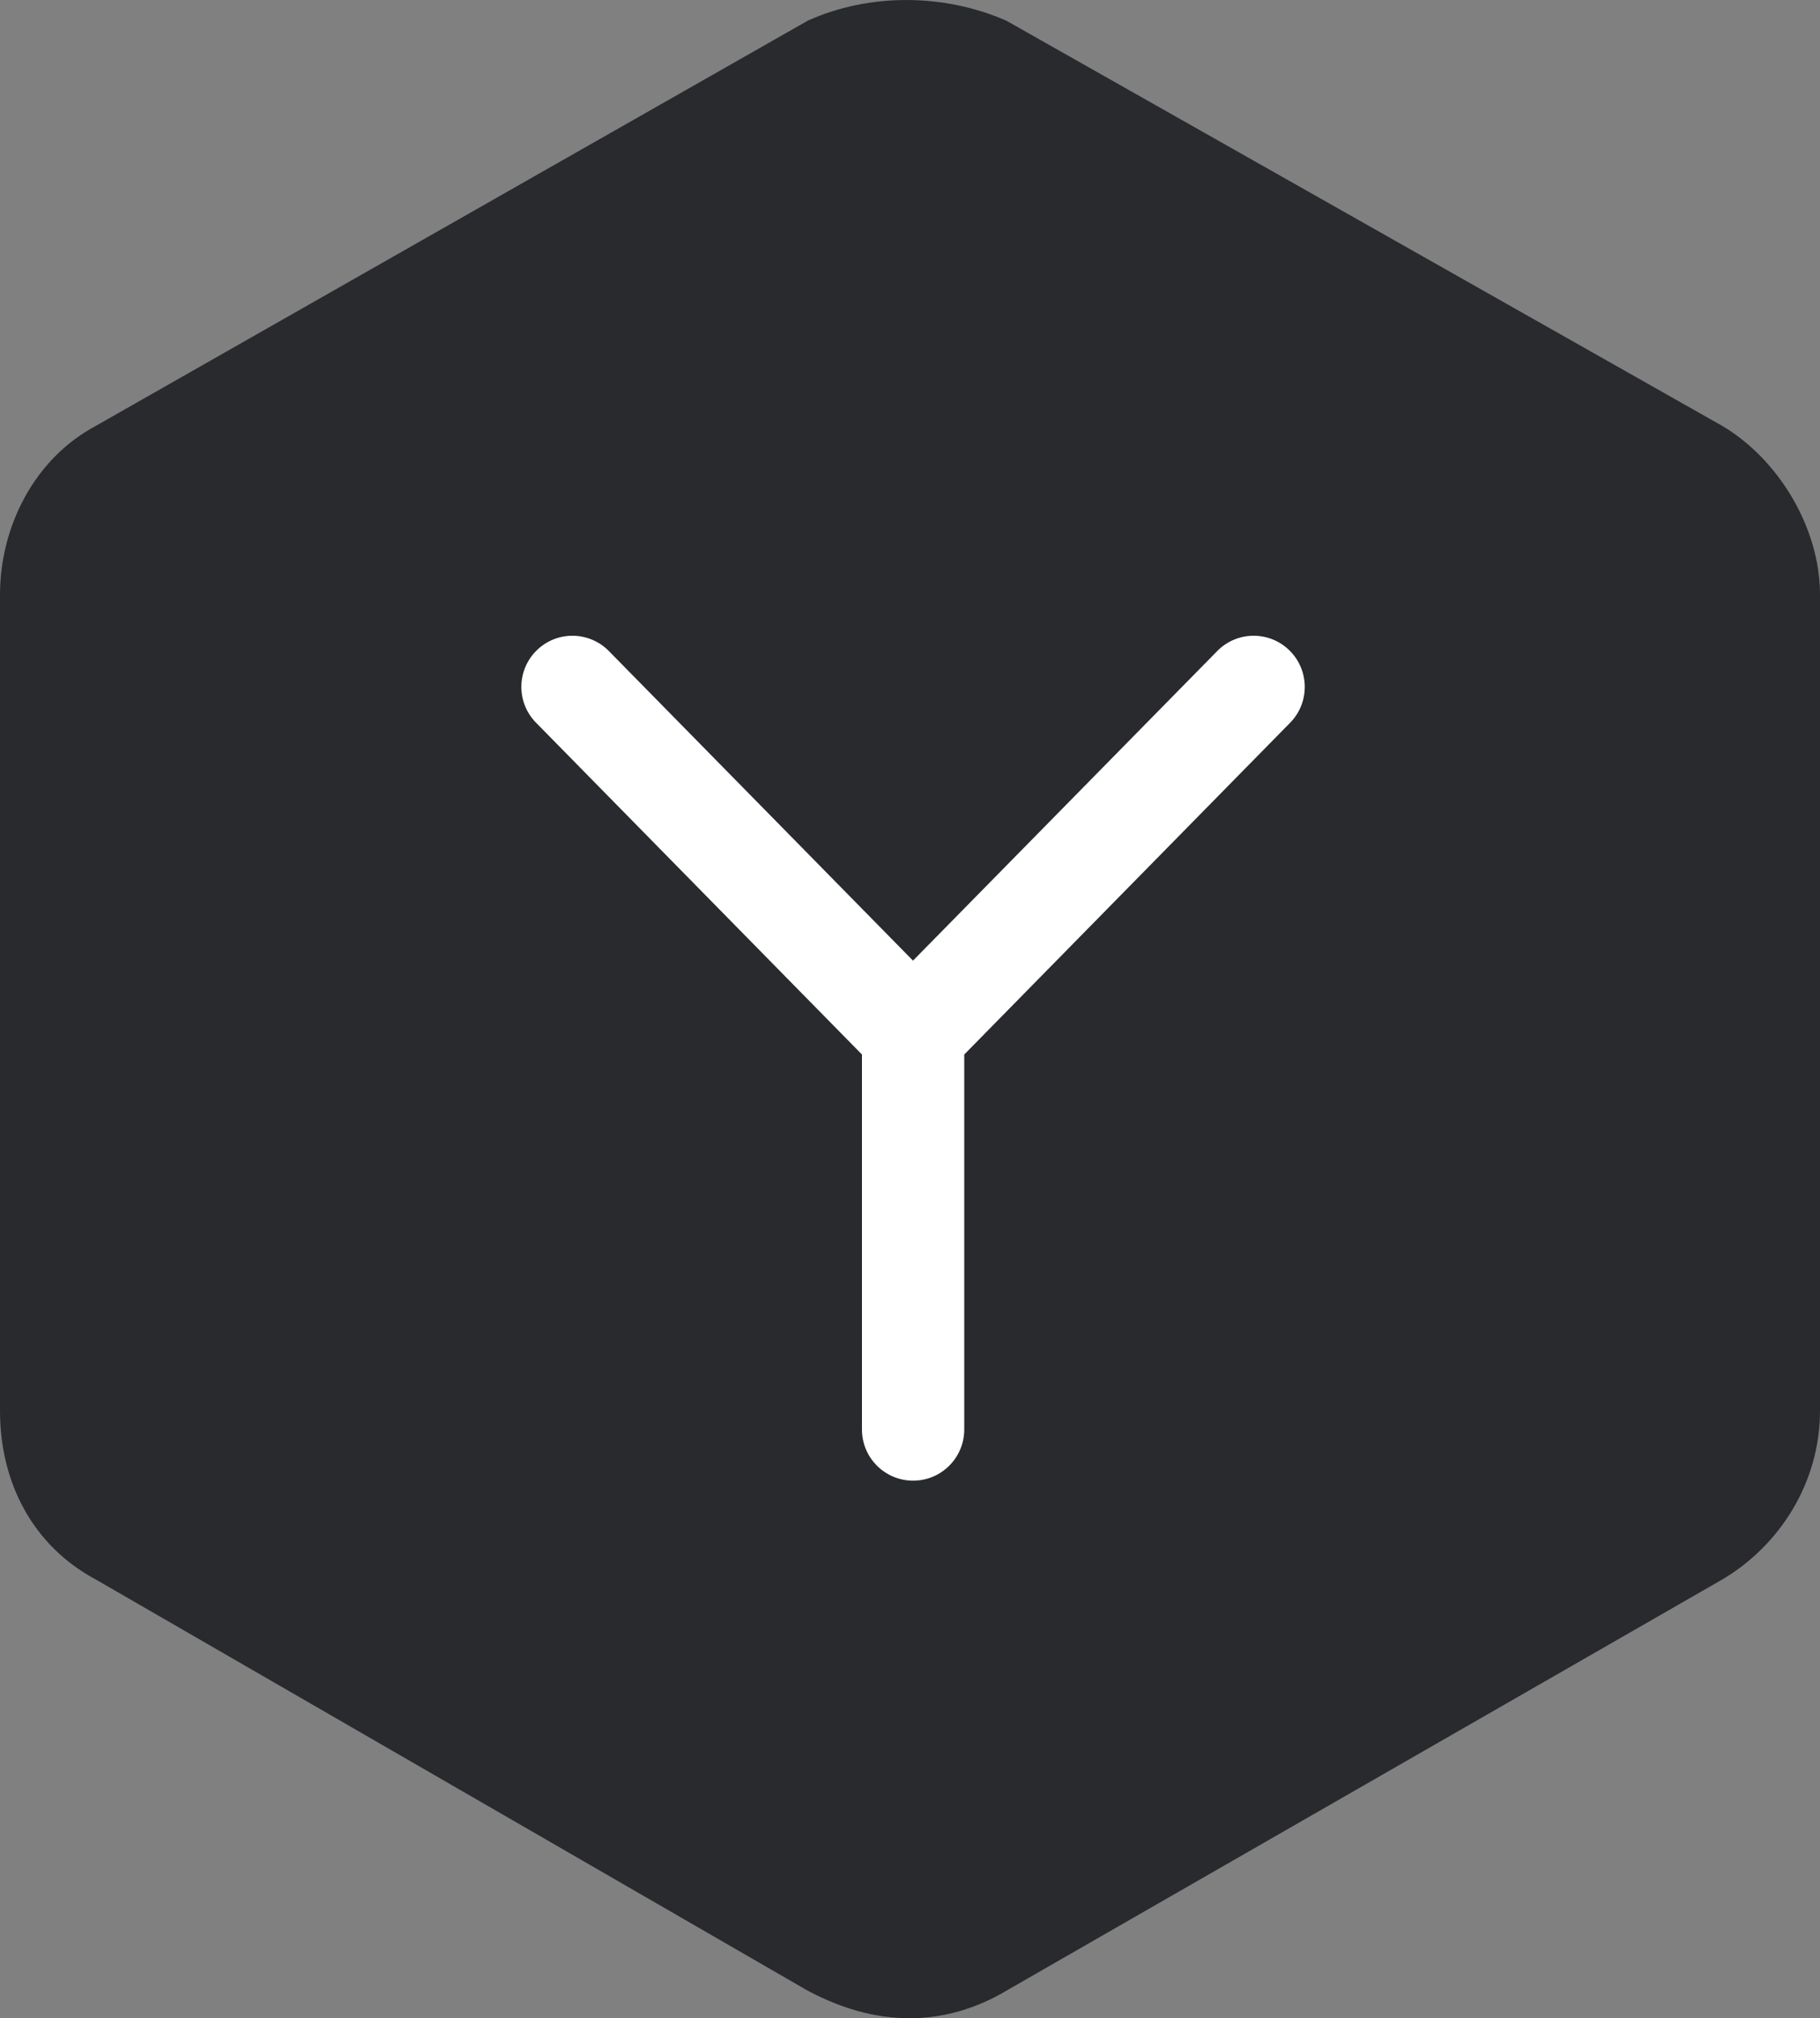 <?xml version="1.0" encoding="utf-8"?>
<!-- Generator: Adobe Illustrator 24.2.0, SVG Export Plug-In . SVG Version: 6.00 Build 0)  -->
<svg version="1.1" id="Ebene_1" xmlns="http://www.w3.org/2000/svg" xmlns:xlink="http://www.w3.org/1999/xlink" x="0px" y="0px"
	 viewBox="0 0 1700.8 1885.4" style="enable-background:new 0 0 1700.8 1885.4;" xml:space="preserve">
<rect x="0" y="0" width="1700.8" height="1885.4" fill="#808080" stroke="none"/>
<style type="text/css">
	.st0{fill:#282A2D;}
	.st1{fill:#FFFFFF;}
</style>
<g>
	<g>
		<path class="st0" d="M1609,397.6L940.4,19.3c-58.8-25.7-128.6-25.7-185.5,0L90,397.6c-58.8,31.2-90,95.5-90,158v762.2
			c0,68,31.2,126.7,90,158l664.9,383.9c31.2,16.5,62.4,25.7,95.5,25.7c31.2,0,62.4-9.2,90-25.7l668.6-383.9
			c53.3-31.2,91.8-90,91.8-158V555.6C1700.8,493.2,1662.2,428.9,1609,397.6"/>
	</g>
</g>
<path class="st1" d="M1205,607.6c-18.8-18.5-49.1-18.2-67.5,0.6L853.2,897.4L569,608.2c-18.5-18.8-48.7-19.1-67.5-0.6
	c-18.8,18.5-19.1,48.7-0.6,67.5l304.6,310v350.3c0,26.4,21.4,47.8,47.8,47.8s47.8-21.4,47.8-47.8V985.1l304.6-310
	C1224.1,656.3,1223.8,626.1,1205,607.6z"/>
</svg>
